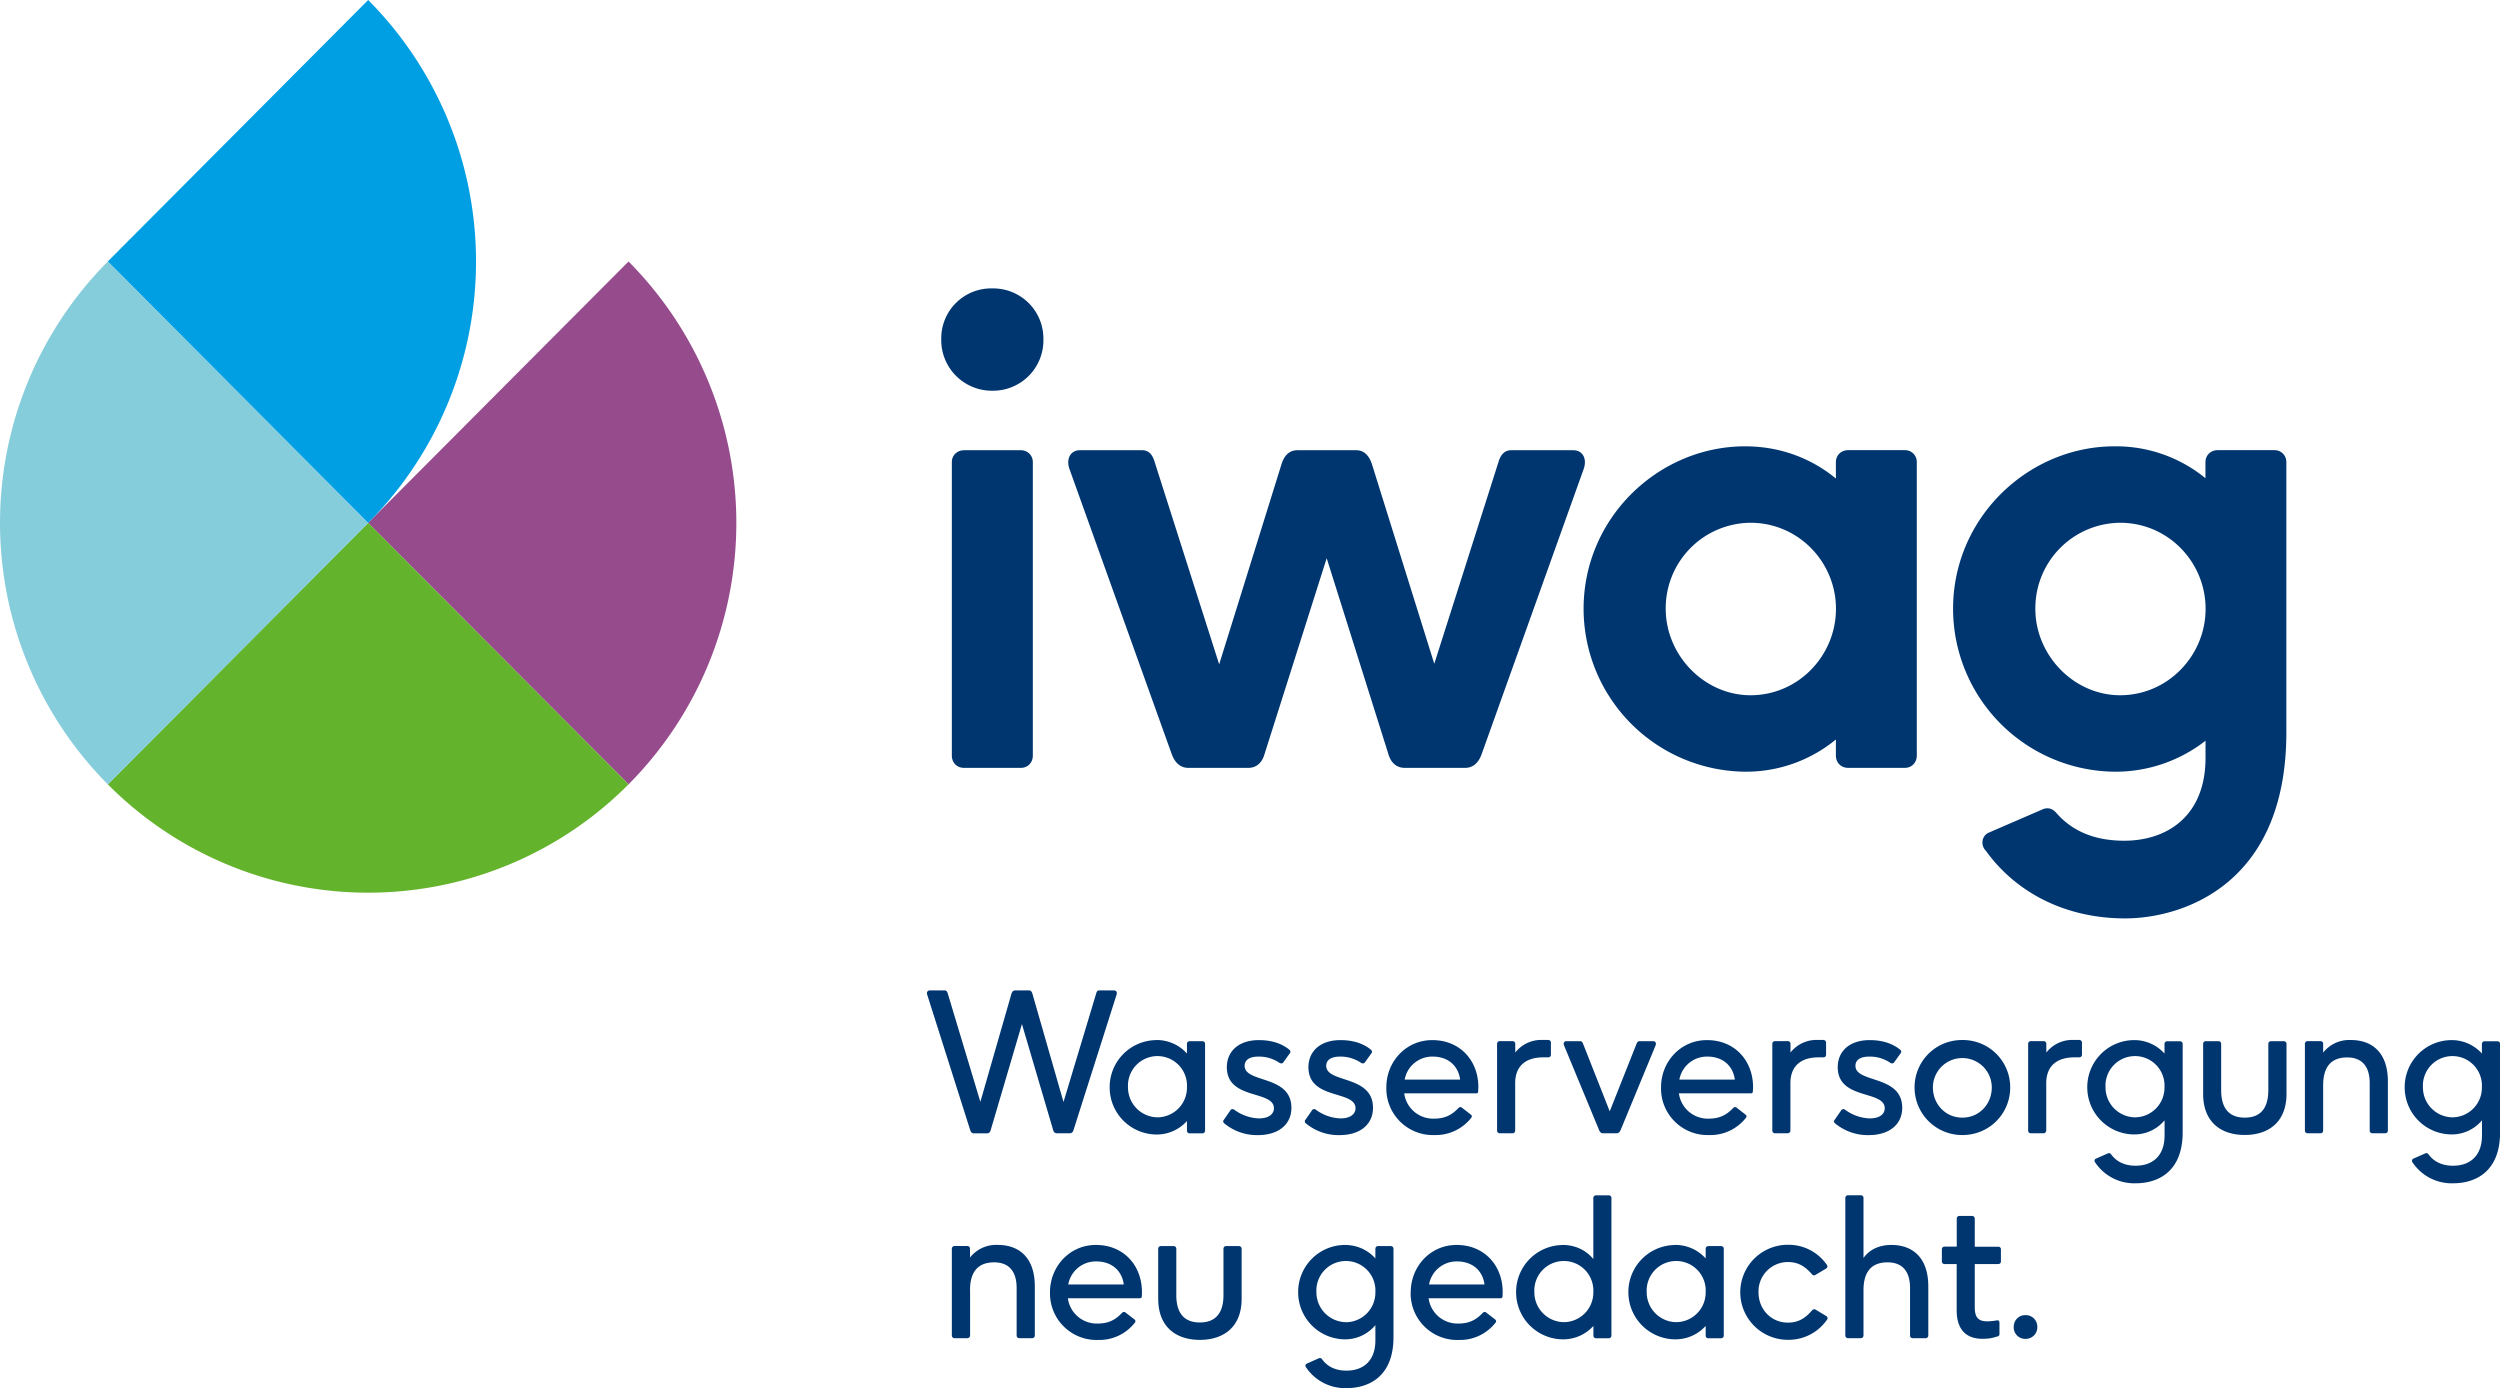 <svg xmlns="http://www.w3.org/2000/svg" fill="#003670" viewBox="0 0 326 181">
  <g id="logo">
    <path fill="#964B8D" d="M81.96 34.1a48.36 48.36 0 0 1 0 68.18L48 68.18 81.96 34.1Z"/>
    <path fill="#64B32D" d="M81.96 102.28a47.86 47.86 0 0 1-67.9 0l33.95-34.1 33.95 34.1Z"/>
    <path fill="#86CDDC" d="M14.06 102.28a48.36 48.36 0 0 1 0-68.18l33.95 34.1-33.95 34.09Z"/>
    <path fill="#009FE4" d="m48.01 68.19-33.95-34.1L48.01 0a48.36 48.36 0 0 1 0 68.19Z"/>
    <path d="M124.12 98.53V60.26c0-.87.67-1.55 1.6-1.55h7.4c.89 0 1.56.68 1.56 1.55v38.27c0 .93-.67 1.6-1.55 1.6h-7.42c-.92 0-1.59-.67-1.59-1.6Zm38.67 1.6h-7.83c-1.09 0-1.75-.72-2.14-1.72l-13.35-37.22c-.5-1.39.16-2.48 1.34-2.48h8.12c.72 0 1.3.38 1.63 1.51l8.42 26.41 8.12-26.07c.33-1.1 1-1.85 2.05-1.85h7.7c1.06 0 1.72.76 2.06 1.85l8.12 26 8.38-26.34c.33-1.13.96-1.51 1.63-1.51h8.12c1.21 0 1.84 1.1 1.34 2.48l-13.32 37.22c-.37 1-1.05 1.72-2.14 1.72h-7.87c-1.09 0-1.8-.72-2.1-1.72L173 72.79l-8.13 25.62c-.29 1-1 1.72-2.09 1.72h.01Zm64.76-41.93c4.56 0 8.63 1.55 11.85 4.2v-2.14c0-.88.67-1.56 1.6-1.56h7.4c.88 0 1.55.68 1.55 1.56v38.27c0 .92-.67 1.6-1.55 1.6H241c-.93 0-1.6-.68-1.6-1.6v-2.1a18.44 18.44 0 0 1-11.85 4.2A21.27 21.27 0 0 1 206.5 79.4c0-11.95 9.84-21.2 21.06-21.2Zm.72 32.46c6.24 0 11.14-5.17 11.14-11.27s-4.9-11.22-11.14-11.22a11.14 11.14 0 0 0-11.06 11.22c0 6.06 5.03 11.27 11.06 11.27Zm30.69 20.28c-.67-.63-.63-1.9.37-2.36l7-3.03c.58-.26 1.21-.2 1.75.38 1.97 2.3 4.82 3.7 8.92 3.7 5.53 0 10.6-3.16 10.6-10.8v-2.24a19.05 19.05 0 0 1-11.86 4.04 21.27 21.27 0 0 1-21.06-21.23c0-11.95 9.84-21.2 21.06-21.2a18.4 18.4 0 0 1 11.85 4.16v-2.1c0-.88.67-1.56 1.6-1.56h7.4c.88 0 1.55.68 1.55 1.56v35.26c0 20.15-13.9 24.24-21.02 24.24-8 0-14.37-3.53-18.17-8.83Zm17.5-20.28c6.24 0 11.15-5.17 11.15-11.27s-4.9-11.22-11.14-11.22a11.14 11.14 0 0 0-11.06 11.22c0 6.06 5.02 11.27 11.06 11.27Zm-155.22 38.49h1.95c.23 0 .33.16.4.41l4.25 14.12 4.06-14.12c.08-.23.22-.41.47-.41h1.8c.23 0 .38.16.45.41l4.06 14.14 4.26-14.14c.06-.24.16-.41.4-.41h1.93c.28 0 .43.24.34.53l-5.64 17.73c-.06.2-.22.37-.46.37h-1.7c-.25 0-.4-.16-.47-.39l-4.08-13.85-4.08 13.85c-.06.23-.22.4-.46.4H127c-.25 0-.4-.17-.47-.38l-5.63-17.73c-.09-.3.06-.53.34-.53Zm29.53 6.47a5.3 5.3 0 0 1 4.01 1.76v-1.26c0-.2.15-.35.35-.35h1.66c.2 0 .35.15.35.35v11.31c0 .21-.15.36-.35.36h-1.66a.34.34 0 0 1-.35-.36v-1.25a5.3 5.3 0 0 1-4 1.76 6.14 6.14 0 0 1-6.08-6.16 6.13 6.13 0 0 1 6.07-6.15Zm.15 10.08a3.87 3.87 0 0 0 3.86-3.94 3.85 3.85 0 1 0-7.69 0 3.9 3.9 0 0 0 3.83 3.94Zm8.78.83c-.2-.12-.25-.33-.13-.48l.9-1.3c.1-.14.3-.15.44-.07a5.76 5.76 0 0 0 3.23 1.16c1.4 0 1.98-.63 1.98-1.32 0-2.4-6.14-1.04-6.14-5.36 0-2 1.46-3.53 4.19-3.53 1.57 0 2.92.41 3.92 1.22.18.13.23.31.13.46l-.89 1.24c-.1.14-.3.14-.45.07a4.75 4.75 0 0 0-2.78-.84c-1.33 0-1.8.56-1.8 1.2 0 2.3 6.1 1.16 6.1 5.48 0 2.04-1.52 3.56-4.4 3.56a6.69 6.69 0 0 1-4.29-1.48v-.01Zm10.64 0c-.2-.12-.25-.33-.13-.48l.9-1.3c.1-.14.3-.15.44-.07a5.76 5.76 0 0 0 3.23 1.16c1.4 0 1.98-.63 1.98-1.32 0-2.4-6.14-1.04-6.14-5.36 0-2 1.46-3.53 4.19-3.53 1.57 0 2.92.41 3.92 1.22.18.13.23.31.13.46l-.89 1.24c-.1.14-.3.14-.45.07a4.75 4.75 0 0 0-2.77-.84c-1.34 0-1.81.56-1.81 1.2 0 2.3 6.1 1.16 6.1 5.48 0 2.04-1.52 3.56-4.4 3.56a6.68 6.68 0 0 1-4.29-1.48v-.01Zm10.44-4.76c0-3.3 2.53-6.14 5.99-6.14 3.63 0 6.01 2.68 6.01 6.14l-.03.56c-.01.15-.07.24-.24.24h-9.4a3.8 3.8 0 0 0 3.9 3.3c1.43 0 2.34-.5 3.19-1.4.1-.1.29-.16.42-.04l1.17.91c.16.1.17.3.06.42a5.87 5.87 0 0 1-4.77 2.25 6.07 6.07 0 0 1-6.3-6.23Zm9.62-1c-.24-1.8-1.57-2.99-3.58-2.99a3.65 3.65 0 0 0-3.65 3h7.24Zm6.84 7.01h-1.67a.35.35 0 0 1-.35-.35v-11.31c0-.21.16-.36.35-.36h1.67c.19 0 .35.15.35.36v1.13a4.3 4.3 0 0 1 3.55-1.64h.7c.25 0 .4.14.4.35v1.58c0 .2-.15.34-.36.34h-.65c-2.19 0-3.65 1.06-3.65 3.37v6.17c0 .2-.16.36-.35.36Zm7.01-12.01h1.81c.17 0 .27.09.37.33l3.48 8.82 3.5-8.82c.1-.24.22-.33.38-.33h1.8c.26 0 .42.24.3.55l-4.57 11.06c-.1.24-.26.4-.5.4h-1.79c-.24 0-.41-.16-.5-.4l-4.58-11.06c-.12-.3.03-.55.3-.55Zm12.35 6c0-3.3 2.53-6.14 5.99-6.14 3.63 0 6.01 2.68 6.01 6.14l-.03.56c0 .15-.07.24-.24.24h-9.4a3.8 3.8 0 0 0 3.9 3.3c1.43 0 2.34-.5 3.19-1.4.1-.1.29-.16.42-.04l1.17.91c.16.1.17.3.06.42a5.87 5.87 0 0 1-4.77 2.25 6.07 6.07 0 0 1-6.3-6.23Zm9.62-1c-.24-1.8-1.57-2.99-3.58-2.99a3.65 3.65 0 0 0-3.65 3h7.24Zm6.9 7.01h-1.66a.35.35 0 0 1-.35-.35v-11.31c0-.21.16-.36.35-.36h1.66c.2 0 .36.15.36.36v1.13a4.3 4.3 0 0 1 3.54-1.64h.7c.26 0 .4.14.4.35v1.58c0 .2-.14.34-.35.34h-.65c-2.19 0-3.65 1.06-3.65 3.37v6.17c0 .2-.16.36-.35.36Zm6.23-1.25c-.2-.12-.25-.33-.13-.48l.9-1.3c.1-.14.3-.15.44-.07a5.76 5.76 0 0 0 3.23 1.16c1.41 0 1.98-.63 1.98-1.32 0-2.4-6.13-1.04-6.13-5.36 0-2 1.45-3.53 4.18-3.53 1.57 0 2.92.41 3.92 1.22.18.13.23.31.13.46l-.89 1.24c-.1.14-.3.14-.44.07a4.75 4.75 0 0 0-2.78-.84c-1.34 0-1.81.56-1.81 1.2 0 2.3 6.1 1.16 6.1 5.48 0 2.04-1.52 3.56-4.4 3.56a6.69 6.69 0 0 1-4.29-1.48v-.01Zm10.31-4.73a6.16 6.16 0 0 1 6.23-6.18 6.16 6.16 0 0 1 6.24 6.19c0 3.41-2.72 6.2-6.24 6.2a6.2 6.2 0 0 1-6.23-6.2Zm6.23 3.94c2.24 0 3.84-1.8 3.84-3.93a3.84 3.84 0 1 0-7.68 0c0 2.12 1.6 3.93 3.84 3.93Zm10.6 2.04h-1.67a.35.35 0 0 1-.35-.35v-11.31c0-.21.16-.36.35-.36h1.67c.19 0 .35.15.35.36v1.13a4.3 4.3 0 0 1 3.55-1.64h.7c.25 0 .4.14.4.35v1.58c0 .2-.15.34-.35.34h-.66c-2.18 0-3.65 1.06-3.65 3.37v6.17c0 .2-.16.36-.35.36Zm6.74 3.82c-.15-.13-.14-.42.08-.51l1.56-.69a.33.33 0 0 1 .4.1c.67.93 1.71 1.51 3.22 1.51 2.14 0 3.77-1.22 3.77-3.95v-1.97a5.13 5.13 0 0 1-4.01 1.84 6.14 6.14 0 0 1-6.07-6.16 6.13 6.13 0 0 1 6.07-6.14 5.3 5.3 0 0 1 4 1.75v-1.25c0-.2.15-.35.36-.35h1.65c.2 0 .36.14.36.35v11.52c0 5.4-3.52 6.65-6.09 6.65a6.13 6.13 0 0 1-5.3-2.69v-.01Zm5.16-5.9a3.87 3.87 0 0 0 3.86-3.94 3.85 3.85 0 1 0-7.69 0 3.9 3.9 0 0 0 3.83 3.94Zm8.9-3.06v-6.52c0-.2.14-.35.35-.35h1.65c.2 0 .35.15.35.35v6.03c0 2.37 1.03 3.59 3.08 3.59s3.07-1.22 3.07-3.6v-6.02c0-.2.15-.35.35-.35h1.67c.19 0 .35.15.35.35v6.52c0 3.73-2.4 5.36-5.44 5.36-3.06 0-5.43-1.63-5.43-5.36Zm15.65-1.12v5.9c0 .22-.16.36-.36.36h-1.66a.35.35 0 0 1-.36-.35v-11.31c0-.21.17-.36.36-.36h1.66c.2 0 .36.15.36.36v1.14a4.34 4.34 0 0 1 3.64-1.64c2.56 0 4.8 1.45 4.8 5.41v6.4c0 .2-.16.35-.36.35h-1.66a.34.34 0 0 1-.35-.35v-6.19c0-2.25-1.07-3.35-2.94-3.35-2 0-3.13 1.13-3.13 3.63Zm11.68 10.08c-.15-.13-.13-.42.08-.51l1.56-.69a.33.33 0 0 1 .4.1c.67.93 1.71 1.51 3.22 1.51 2.14 0 3.77-1.22 3.77-3.95v-1.97a5.13 5.13 0 0 1-4 1.84 6.14 6.14 0 0 1-6.08-6.16 6.13 6.13 0 0 1 6.07-6.14 5.3 5.3 0 0 1 4 1.75v-1.25c0-.2.16-.35.36-.35h1.65c.21 0 .36.14.36.35v11.52c0 5.4-3.52 6.65-6.09 6.65a6.13 6.13 0 0 1-5.3-2.69v-.01Zm5.16-5.9a3.87 3.87 0 0 0 3.86-3.94 3.85 3.85 0 1 0-7.69 0 3.9 3.9 0 0 0 3.83 3.94ZM126.5 168.24v5.9c0 .21-.17.36-.36.36h-1.66a.35.35 0 0 1-.36-.36v-11.3c0-.21.16-.36.36-.36h1.66c.2 0 .35.15.35.36v1.14a4.33 4.33 0 0 1 3.65-1.64c2.55 0 4.8 1.45 4.8 5.41v6.4c0 .2-.16.35-.36.35h-1.66a.34.34 0 0 1-.35-.36v-6.18c0-2.25-1.07-3.35-2.94-3.35-2 0-3.14 1.13-3.14 3.63Zm10.42.25c0-3.3 2.53-6.15 5.99-6.15 3.63 0 6 2.69 6 6.15 0 .15 0 .37-.02.56-.01.15-.07.24-.24.24h-9.4a3.8 3.8 0 0 0 3.9 3.3c1.42 0 2.33-.5 3.18-1.41.1-.1.3-.15.43-.03l1.17.9c.16.12.16.31.06.42a5.87 5.87 0 0 1-4.78 2.26 6.07 6.07 0 0 1-6.29-6.23v-.01Zm9.62-1c-.24-1.8-1.57-3-3.58-3a3.65 3.65 0 0 0-3.66 3h7.24Zm4.49 1.86v-6.5c0-.22.15-.36.36-.36h1.65c.2 0 .35.14.35.35v6.03c0 2.36 1.02 3.58 3.07 3.58s3.08-1.22 3.08-3.58v-6.03c0-.2.14-.35.35-.35h1.66c.2 0 .36.14.36.35v6.51c0 3.74-2.4 5.37-5.45 5.37-3.05 0-5.43-1.63-5.43-5.37Zm19.29 8.97c-.14-.14-.13-.42.1-.51l1.55-.69a.33.33 0 0 1 .4.09c.67.94 1.7 1.52 3.22 1.52 2.13 0 3.76-1.22 3.76-3.95v-1.98a5.13 5.13 0 0 1-4 1.85 6.14 6.14 0 0 1-6.07-6.16 6.13 6.13 0 0 1 6.07-6.15c1.61 0 3.02.66 4 1.76v-1.25c0-.21.15-.36.36-.36h1.65c.2 0 .35.15.35.36v11.52c0 5.39-3.52 6.64-6.08 6.64a6.13 6.13 0 0 1-5.3-2.68v-.01Zm5.17-5.9a3.87 3.87 0 0 0 3.86-3.94 3.85 3.85 0 1 0-7.69 0 3.9 3.9 0 0 0 3.83 3.93Zm8.47-3.93c0-3.3 2.52-6.15 5.98-6.15 3.63 0 6.01 2.69 6.01 6.15l-.02.56c-.02.15-.08.24-.24.24h-9.4a3.8 3.8 0 0 0 3.9 3.3c1.42 0 2.33-.5 3.18-1.41.1-.1.3-.15.42-.03l1.17.9c.16.12.17.31.06.42a5.87 5.87 0 0 1-4.77 2.26 6.07 6.07 0 0 1-6.3-6.23v-.01Zm9.62-1c-.24-1.8-1.57-3-3.58-3a3.65 3.65 0 0 0-3.65 3h7.24Zm10.19-5.15c1.65 0 3.07.7 4 1.84v-7.96c0-.2.15-.35.36-.35h1.65c.2 0 .35.14.35.35v17.93c0 .2-.14.36-.35.36h-1.65a.34.34 0 0 1-.35-.36v-1.25a5.29 5.29 0 0 1-4.01 1.75 6.14 6.14 0 0 1-6.07-6.15 6.13 6.13 0 0 1 6.07-6.15v-.01Zm.14 10.07a3.87 3.87 0 0 0 3.86-3.93 3.85 3.85 0 1 0-7.69 0 3.9 3.9 0 0 0 3.83 3.93Zm14.5-10.07a5.3 5.3 0 0 1 4.01 1.76v-1.26c0-.2.15-.35.36-.35h1.65c.2 0 .35.14.35.35v11.31c0 .2-.15.36-.35.36h-1.65a.34.34 0 0 1-.36-.36v-1.25a5.3 5.3 0 0 1-4 1.75 6.14 6.14 0 0 1-6.08-6.15 6.13 6.13 0 0 1 6.07-6.15v-.01Zm.15 10.07a3.87 3.87 0 0 0 3.86-3.93 3.85 3.85 0 1 0-7.69 0 3.9 3.9 0 0 0 3.83 3.93Zm8.37-3.89a6.2 6.2 0 0 1 6.23-6.2 6.06 6.06 0 0 1 5.05 2.6c.14.15.1.38-.08.5l-1.42.84c-.15.1-.28.04-.41-.07-.83-.97-1.73-1.62-3.15-1.62a3.83 3.83 0 0 0-3.84 3.95c0 2.17 1.6 3.95 3.84 3.95 1.42 0 2.32-.64 3.17-1.63.14-.1.27-.16.42-.07l1.42.85c.17.11.22.34.06.5a6.07 6.07 0 0 1-5.06 2.59 6.2 6.2 0 0 1-6.23-6.2v.01Zm16.07-.28v5.9c0 .21-.16.36-.35.36h-1.66a.35.35 0 0 1-.36-.36v-17.93c0-.2.16-.35.36-.35h1.66c.2 0 .35.15.35.35v7.83c.72-1 1.9-1.7 3.65-1.7 2.55 0 4.8 1.45 4.8 5.41v6.4c0 .2-.16.35-.36.35h-1.66a.34.34 0 0 1-.36-.36v-6.18c0-2.25-1.06-3.35-2.94-3.35-2 0-3.13 1.13-3.13 3.63Zm12.5-9.68h1.66c.2 0 .35.15.35.36v3.65h3.07c.2 0 .34.14.34.34v1.58c0 .2-.14.34-.34.34h-3.07v5.64c0 1.24.41 1.83 1.59 1.83.6 0 1.14-.09 1.29-.13.17-.03.34.07.34.3v1.5c0 .24-.2.3-.31.31-.57.19-1.09.3-1.89.3-2.26 0-3.38-1.33-3.38-3.72v-6.03h-1.59a.33.33 0 0 1-.34-.34v-1.59c0-.2.15-.34.34-.34h1.6v-3.65c0-.2.14-.35.33-.35Zm7.09 14.48c0-.9.66-1.55 1.54-1.55.87 0 1.54.66 1.54 1.55s-.68 1.55-1.54 1.55a1.5 1.5 0 0 1-1.54-1.55ZM129.44 37.61a6.54 6.54 0 0 1 6.62 6.65 6.57 6.57 0 0 1-6.62 6.69 6.6 6.6 0 0 1-6.7-6.7 6.51 6.51 0 0 1 6.7-6.64Z"/>
  </g>
</svg>
